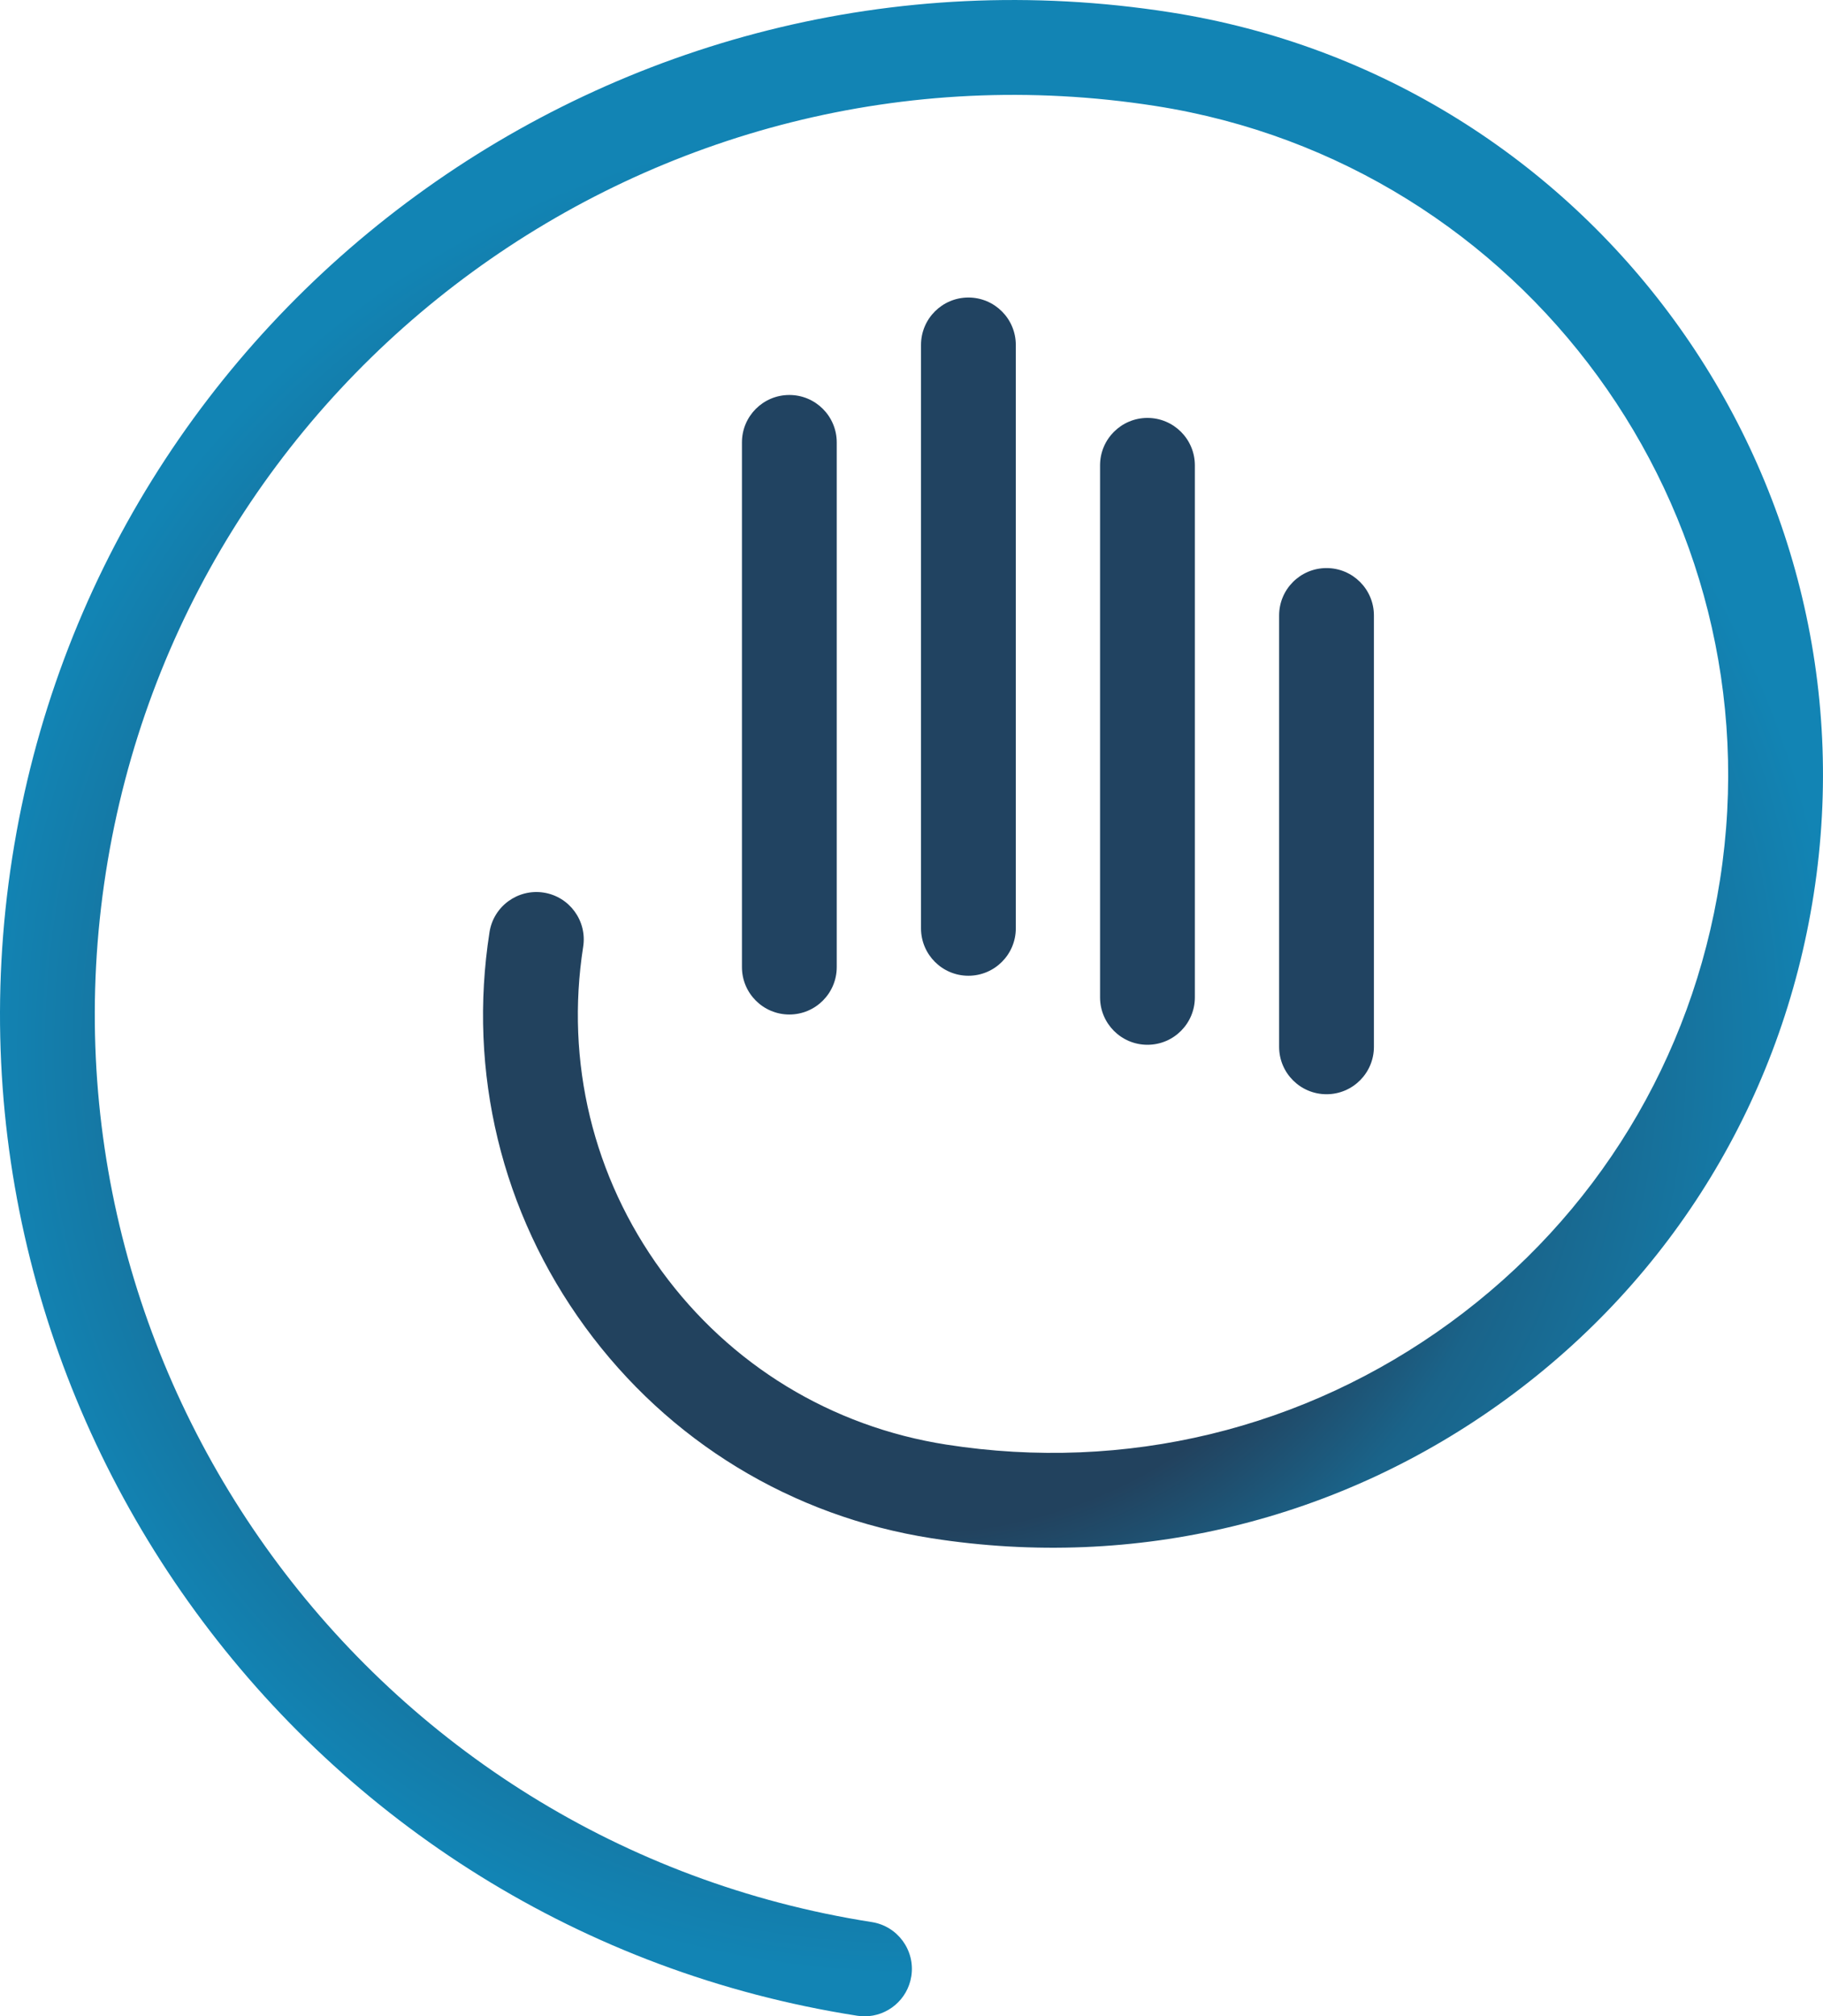 <?xml version="1.0" encoding="UTF-8"?>
<!DOCTYPE svg PUBLIC "-//W3C//DTD SVG 1.1//EN" "http://www.w3.org/Graphics/SVG/1.1/DTD/svg11.dtd">
<!-- Creator: CorelDRAW 2020 (64-Bit) -->
<svg xmlns="http://www.w3.org/2000/svg" xml:space="preserve" width="52.897mm" height="58.492mm" version="1.1" style="shape-rendering:geometricPrecision; text-rendering:geometricPrecision; image-rendering:optimizeQuality; fill-rule:evenodd; clip-rule:evenodd"
viewBox="0 0 2310.18 2554.51"
 xmlns:xlink="http://www.w3.org/1999/xlink"
 xmlns:xodm="http://www.corel.com/coreldraw/odm/2003">
 <defs>
  <style type="text/css">
   <![CDATA[
    .fil0 {fill:#214361;fill-rule:nonzero}
    .fil1 {fill:url(#id0)}
   ]]>
  </style>
  <radialGradient id="id0" gradientUnits="userSpaceOnUse" gradientTransform="matrix(0.92 -0 -0 -0.92 93 2550)" cx="1155.09" cy="1328.34" r="1277.26" fx="1155.09" fy="1328.34">
   <stop offset="0" style="stop-opacity:1; stop-color:#22425E"/>
   <stop offset="0.318" style="stop-opacity:1; stop-color:#22425E"/>
   <stop offset="0.522" style="stop-opacity:1; stop-color:#22425E"/>
   <stop offset="0.671" style="stop-opacity:1; stop-color:#1A6389"/>
   <stop offset="1" style="stop-opacity:1; stop-color:#1284B4"/>
   <stop offset="1" style="stop-opacity:1; stop-color:#1284B4"/>
  </radialGradient>
 </defs>
 <g id="Слой_x0020_1">
  <path class="fil0" d="M1000.29 1285.3c-33.17,0 -60.07,-26.89 -60.07,-60.07l0 -664.76c0,-33.19 26.89,-60.07 60.07,-60.07 33.17,0 60.06,26.89 60.06,60.07l0 664.76c0,33.19 -26.89,60.07 -60.06,60.07z"/>
  <path class="fil0" d="M1227.2 1236.2c-33.17,0 -60.06,-26.89 -60.06,-60.06l0 -739.13c0,-33.19 26.9,-60.07 60.06,-60.07 33.17,0 60.07,26.89 60.07,60.07l0 739.13c0,33.17 -26.9,60.06 -60.07,60.06z"/>
  <path class="fil0" d="M1454.1 1323.66c-33.17,0 -60.06,-26.89 -60.06,-60.07l0 -674.07c0,-33.17 26.9,-60.05 60.06,-60.05 33.18,0 60.07,26.89 60.07,60.05l0 674.07c0,33.19 -26.89,60.07 -60.07,60.07z"/>
  <path class="fil0" d="M1681.02 1386.31c-33.17,0 -60.07,-26.89 -60.07,-60.07l0 -546.5c0,-33.17 26.9,-60.05 60.07,-60.05 33.17,0 60.06,26.89 60.06,60.05l0 546.5c0,33.19 -26.89,60.07 -60.06,60.07z"/>
  <path class="fil1" d="M1095.61 2554.51c-3.09,0 -6.2,-0.25 -9.35,-0.72 -699.74,-109.33 -1180.07,-767.61 -1070.75,-1467.39 109.31,-699.81 767.45,-1180.31 1467.26,-1070.86 532.99,83.26 898.85,584.66 815.58,1117.68 -40.37,258.41 -178.78,485.51 -389.75,639.48 -210.98,154 -469.46,216.62 -727.85,176.18 -177.55,-27.73 -333.59,-122.85 -439.38,-267.83 -105.79,-144.98 -148.77,-322.59 -121.03,-500.15 5.13,-32.8 35.97,-55.12 68.61,-50.07 32.78,5.12 55.2,35.83 50.08,68.61 -22.78,145.86 12.52,291.75 99.4,410.81 86.87,119.07 215.02,197.18 360.85,219.96 226.7,35.4 453.44,-19.46 638.49,-154.51 185.06,-135.06 306.48,-334.31 341.9,-561.01 73.03,-467.57 -247.9,-907.41 -715.44,-980.45 -634.29,-99.03 -1230.93,336.38 -1330.05,970.73 -99.09,634.34 336.33,1231.03 970.61,1330.16 32.78,5.12 55.2,35.84 50.07,68.61 -4.62,29.64 -30.19,50.8 -59.26,50.8z"/>
 </g>
</svg>

